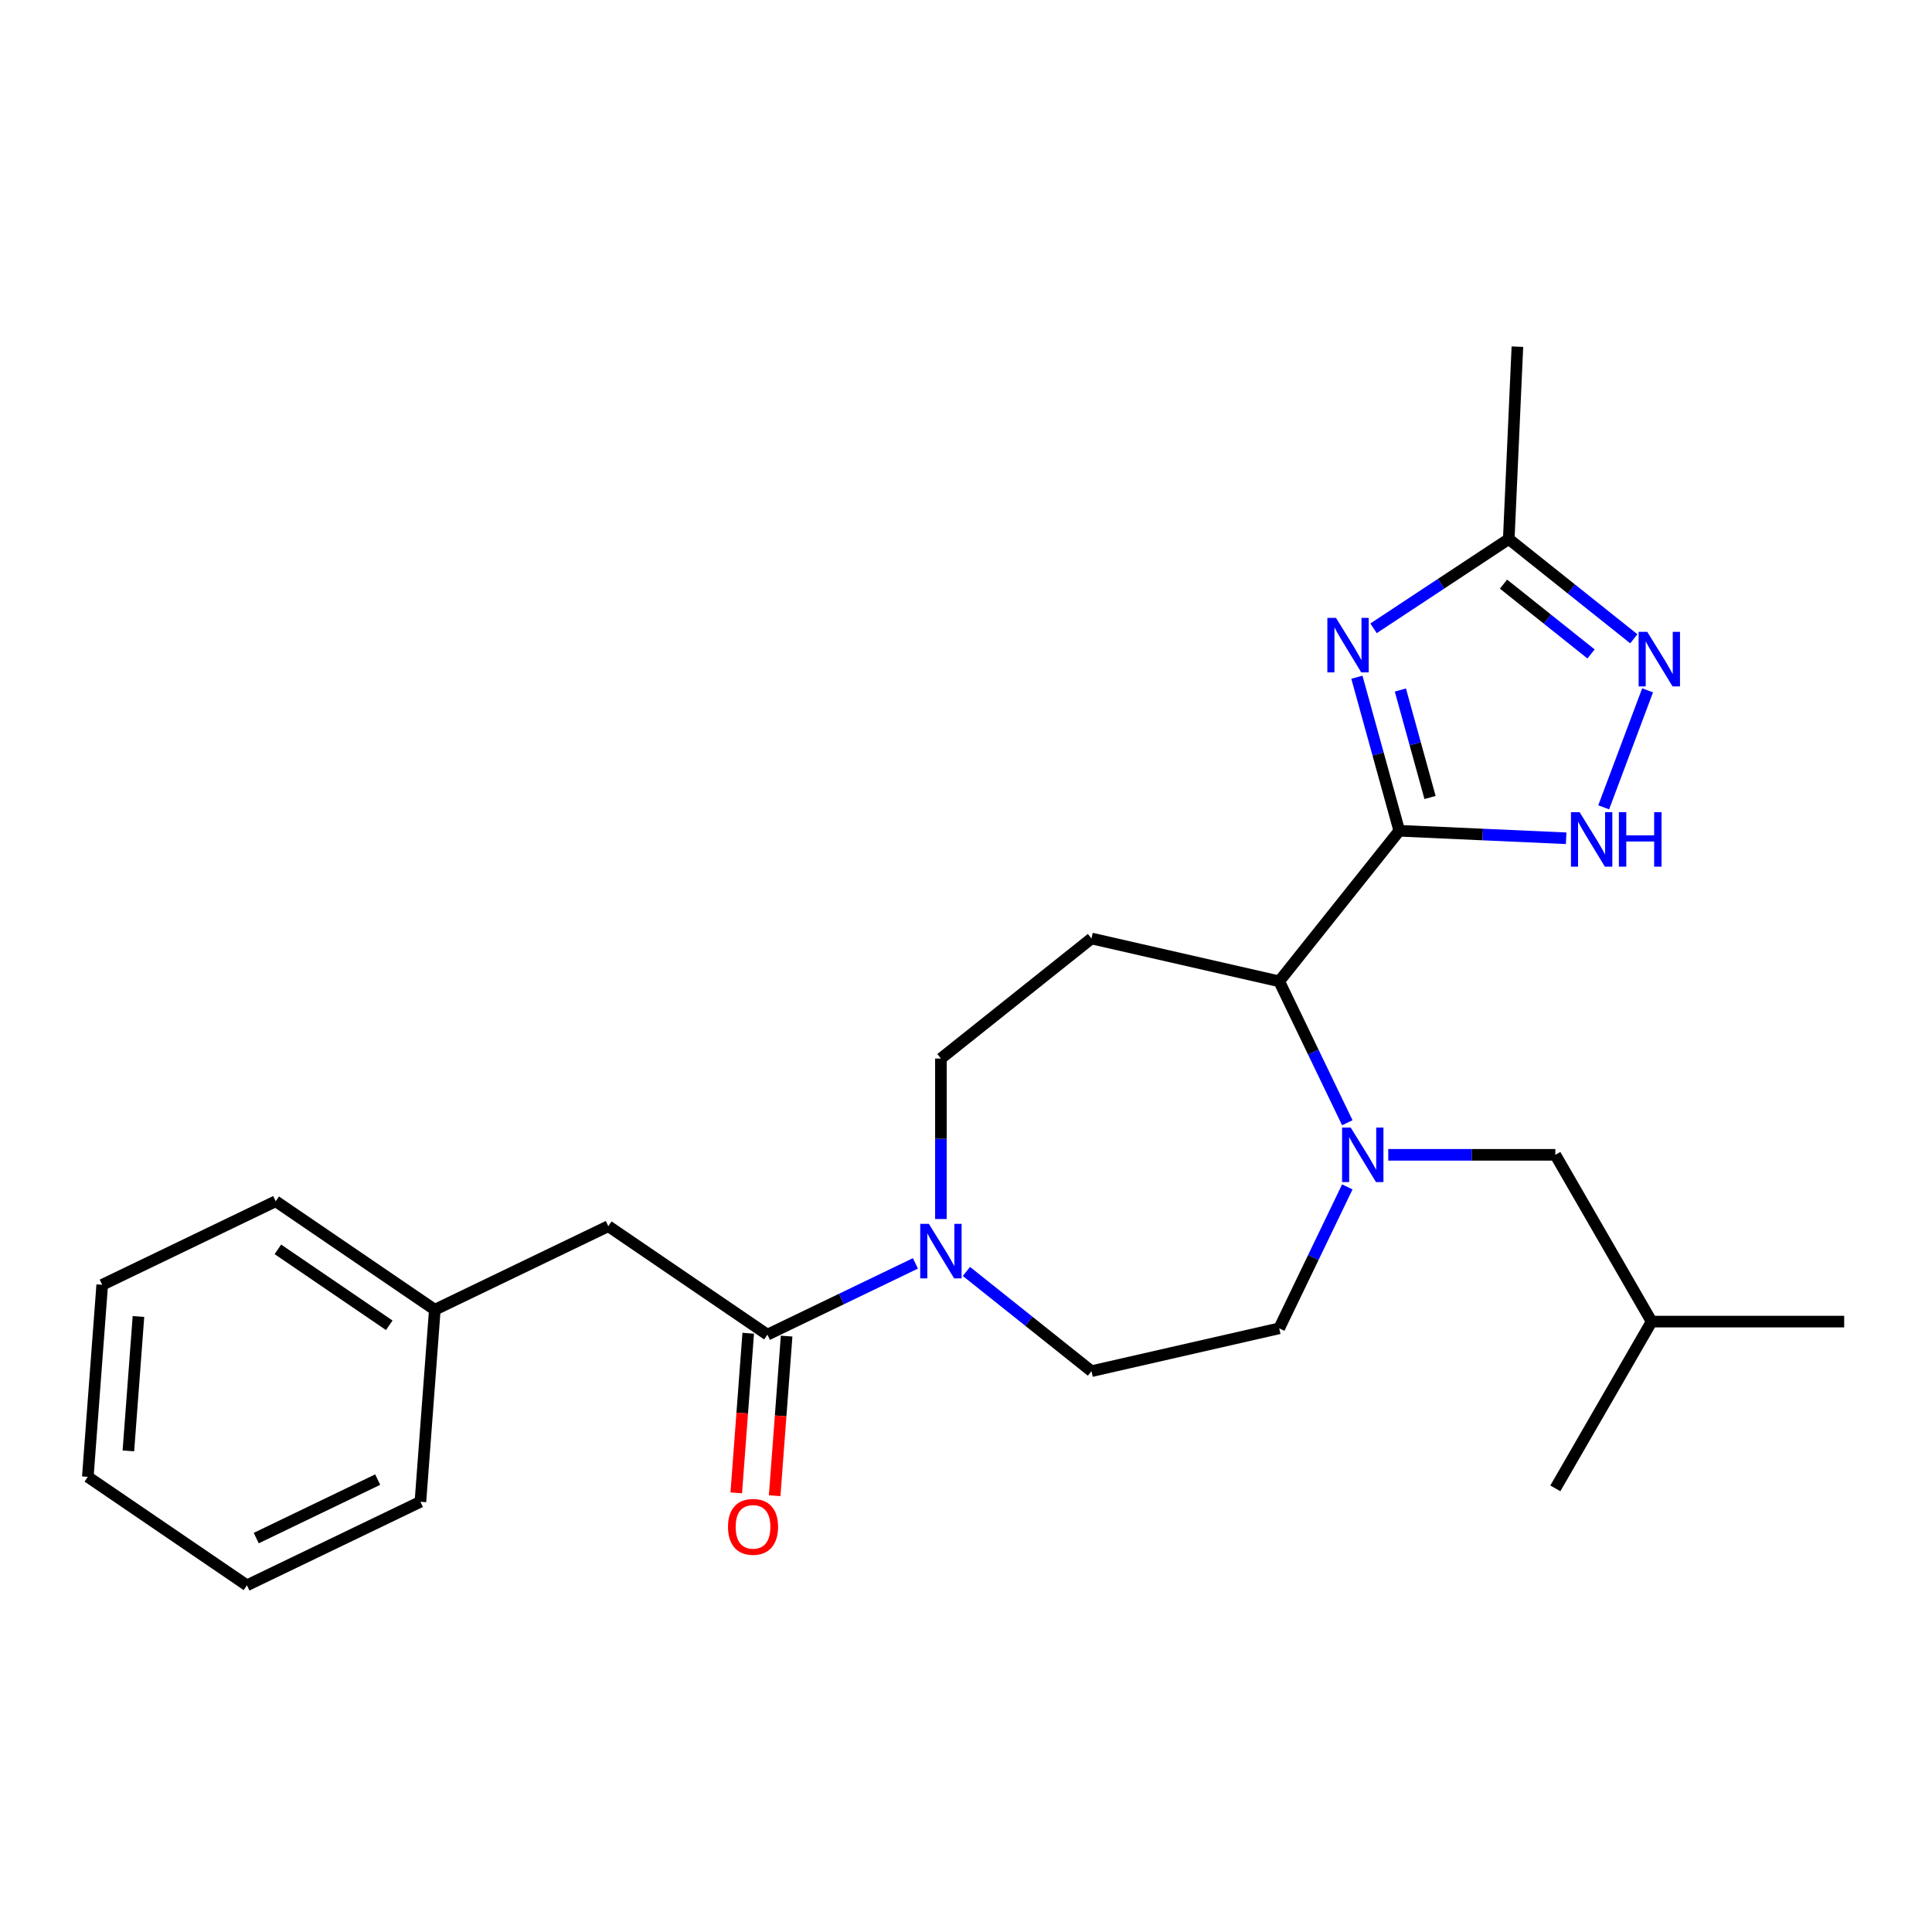 <?xml version='1.0' encoding='iso-8859-1'?>
<svg version='1.1' baseProfile='full'
              xmlns='http://www.w3.org/2000/svg'
                      xmlns:rdkit='http://www.rdkit.org/xml'
                      xmlns:xlink='http://www.w3.org/1999/xlink'
                  xml:space='preserve'
width='1000px' height='1000px' viewBox='0 0 1000 1000'>
<!-- END OF HEADER -->
<rect style='opacity:1.0;fill:#FFFFFF;stroke:none' width='1000' height='1000' x='0' y='0'> </rect>
<path class='bond-0' d='M 724.262,430.006 L 713.295,390.268' style='fill:none;fill-rule:evenodd;stroke:#000000;stroke-width:6px;stroke-linecap:butt;stroke-linejoin:miter;stroke-opacity:1' />
<path class='bond-0' d='M 713.295,390.268 L 702.328,350.53' style='fill:none;fill-rule:evenodd;stroke:#0000FF;stroke-width:6px;stroke-linecap:butt;stroke-linejoin:miter;stroke-opacity:1' />
<path class='bond-0' d='M 740.188,412.781 L 732.511,384.965' style='fill:none;fill-rule:evenodd;stroke:#000000;stroke-width:6px;stroke-linecap:butt;stroke-linejoin:miter;stroke-opacity:1' />
<path class='bond-0' d='M 732.511,384.965 L 724.835,357.148' style='fill:none;fill-rule:evenodd;stroke:#0000FF;stroke-width:6px;stroke-linecap:butt;stroke-linejoin:miter;stroke-opacity:1' />
<path class='bond-2' d='M 724.262,430.006 L 767.45,431.945' style='fill:none;fill-rule:evenodd;stroke:#000000;stroke-width:6px;stroke-linecap:butt;stroke-linejoin:miter;stroke-opacity:1' />
<path class='bond-2' d='M 767.45,431.945 L 810.638,433.885' style='fill:none;fill-rule:evenodd;stroke:#0000FF;stroke-width:6px;stroke-linecap:butt;stroke-linejoin:miter;stroke-opacity:1' />
<path class='bond-4' d='M 724.262,430.006 L 662.117,507.933' style='fill:none;fill-rule:evenodd;stroke:#000000;stroke-width:6px;stroke-linecap:butt;stroke-linejoin:miter;stroke-opacity:1' />
<path class='bond-7' d='M 710.942,325.214 L 745.936,302.115' style='fill:none;fill-rule:evenodd;stroke:#0000FF;stroke-width:6px;stroke-linecap:butt;stroke-linejoin:miter;stroke-opacity:1' />
<path class='bond-7' d='M 745.936,302.115 L 780.93,279.015' style='fill:none;fill-rule:evenodd;stroke:#000000;stroke-width:6px;stroke-linecap:butt;stroke-linejoin:miter;stroke-opacity:1' />
<path class='bond-1' d='M 697.367,581.13 L 679.742,544.531' style='fill:none;fill-rule:evenodd;stroke:#0000FF;stroke-width:6px;stroke-linecap:butt;stroke-linejoin:miter;stroke-opacity:1' />
<path class='bond-1' d='M 679.742,544.531 L 662.117,507.933' style='fill:none;fill-rule:evenodd;stroke:#000000;stroke-width:6px;stroke-linecap:butt;stroke-linejoin:miter;stroke-opacity:1' />
<path class='bond-10' d='M 697.367,614.34 L 679.742,650.939' style='fill:none;fill-rule:evenodd;stroke:#0000FF;stroke-width:6px;stroke-linecap:butt;stroke-linejoin:miter;stroke-opacity:1' />
<path class='bond-10' d='M 679.742,650.939 L 662.117,687.537' style='fill:none;fill-rule:evenodd;stroke:#000000;stroke-width:6px;stroke-linecap:butt;stroke-linejoin:miter;stroke-opacity:1' />
<path class='bond-11' d='M 718.56,597.735 L 761.798,597.735' style='fill:none;fill-rule:evenodd;stroke:#0000FF;stroke-width:6px;stroke-linecap:butt;stroke-linejoin:miter;stroke-opacity:1' />
<path class='bond-11' d='M 761.798,597.735 L 805.036,597.735' style='fill:none;fill-rule:evenodd;stroke:#000000;stroke-width:6px;stroke-linecap:butt;stroke-linejoin:miter;stroke-opacity:1' />
<path class='bond-3' d='M 830.067,417.872 L 852.791,357.322' style='fill:none;fill-rule:evenodd;stroke:#0000FF;stroke-width:6px;stroke-linecap:butt;stroke-linejoin:miter;stroke-opacity:1' />
<path class='bond-25' d='M 845.66,330.636 L 813.295,304.826' style='fill:none;fill-rule:evenodd;stroke:#0000FF;stroke-width:6px;stroke-linecap:butt;stroke-linejoin:miter;stroke-opacity:1' />
<path class='bond-25' d='M 813.295,304.826 L 780.93,279.015' style='fill:none;fill-rule:evenodd;stroke:#000000;stroke-width:6px;stroke-linecap:butt;stroke-linejoin:miter;stroke-opacity:1' />
<path class='bond-25' d='M 823.522,338.479 L 800.866,320.411' style='fill:none;fill-rule:evenodd;stroke:#0000FF;stroke-width:6px;stroke-linecap:butt;stroke-linejoin:miter;stroke-opacity:1' />
<path class='bond-25' d='M 800.866,320.411 L 778.21,302.344' style='fill:none;fill-rule:evenodd;stroke:#000000;stroke-width:6px;stroke-linecap:butt;stroke-linejoin:miter;stroke-opacity:1' />
<path class='bond-8' d='M 662.117,507.933 L 564.943,485.754' style='fill:none;fill-rule:evenodd;stroke:#000000;stroke-width:6px;stroke-linecap:butt;stroke-linejoin:miter;stroke-opacity:1' />
<path class='bond-5' d='M 487.016,630.966 L 487.016,589.432' style='fill:none;fill-rule:evenodd;stroke:#0000FF;stroke-width:6px;stroke-linecap:butt;stroke-linejoin:miter;stroke-opacity:1' />
<path class='bond-5' d='M 487.016,589.432 L 487.016,547.899' style='fill:none;fill-rule:evenodd;stroke:#000000;stroke-width:6px;stroke-linecap:butt;stroke-linejoin:miter;stroke-opacity:1' />
<path class='bond-6' d='M 473.82,653.927 L 435.517,672.372' style='fill:none;fill-rule:evenodd;stroke:#0000FF;stroke-width:6px;stroke-linecap:butt;stroke-linejoin:miter;stroke-opacity:1' />
<path class='bond-6' d='M 435.517,672.372 L 397.214,690.818' style='fill:none;fill-rule:evenodd;stroke:#000000;stroke-width:6px;stroke-linecap:butt;stroke-linejoin:miter;stroke-opacity:1' />
<path class='bond-26' d='M 500.213,658.095 L 532.578,683.906' style='fill:none;fill-rule:evenodd;stroke:#0000FF;stroke-width:6px;stroke-linecap:butt;stroke-linejoin:miter;stroke-opacity:1' />
<path class='bond-26' d='M 532.578,683.906 L 564.943,709.716' style='fill:none;fill-rule:evenodd;stroke:#000000;stroke-width:6px;stroke-linecap:butt;stroke-linejoin:miter;stroke-opacity:1' />
<path class='bond-12' d='M 397.214,690.818 L 314.861,634.67' style='fill:none;fill-rule:evenodd;stroke:#000000;stroke-width:6px;stroke-linecap:butt;stroke-linejoin:miter;stroke-opacity:1' />
<path class='bond-14' d='M 387.275,690.073 L 384.179,731.387' style='fill:none;fill-rule:evenodd;stroke:#000000;stroke-width:6px;stroke-linecap:butt;stroke-linejoin:miter;stroke-opacity:1' />
<path class='bond-14' d='M 384.179,731.387 L 381.083,772.702' style='fill:none;fill-rule:evenodd;stroke:#FF0000;stroke-width:6px;stroke-linecap:butt;stroke-linejoin:miter;stroke-opacity:1' />
<path class='bond-14' d='M 407.154,691.563 L 404.057,732.877' style='fill:none;fill-rule:evenodd;stroke:#000000;stroke-width:6px;stroke-linecap:butt;stroke-linejoin:miter;stroke-opacity:1' />
<path class='bond-14' d='M 404.057,732.877 L 400.961,774.192' style='fill:none;fill-rule:evenodd;stroke:#FF0000;stroke-width:6px;stroke-linecap:butt;stroke-linejoin:miter;stroke-opacity:1' />
<path class='bond-16' d='M 780.93,279.015 L 785.402,179.443' style='fill:none;fill-rule:evenodd;stroke:#000000;stroke-width:6px;stroke-linecap:butt;stroke-linejoin:miter;stroke-opacity:1' />
<path class='bond-9' d='M 564.943,485.754 L 487.016,547.899' style='fill:none;fill-rule:evenodd;stroke:#000000;stroke-width:6px;stroke-linecap:butt;stroke-linejoin:miter;stroke-opacity:1' />
<path class='bond-13' d='M 662.117,687.537 L 564.943,709.716' style='fill:none;fill-rule:evenodd;stroke:#000000;stroke-width:6px;stroke-linecap:butt;stroke-linejoin:miter;stroke-opacity:1' />
<path class='bond-17' d='M 805.036,597.735 L 854.873,684.054' style='fill:none;fill-rule:evenodd;stroke:#000000;stroke-width:6px;stroke-linecap:butt;stroke-linejoin:miter;stroke-opacity:1' />
<path class='bond-15' d='M 314.861,634.67 L 225.059,677.917' style='fill:none;fill-rule:evenodd;stroke:#000000;stroke-width:6px;stroke-linecap:butt;stroke-linejoin:miter;stroke-opacity:1' />
<path class='bond-18' d='M 225.059,677.917 L 142.705,621.769' style='fill:none;fill-rule:evenodd;stroke:#000000;stroke-width:6px;stroke-linecap:butt;stroke-linejoin:miter;stroke-opacity:1' />
<path class='bond-18' d='M 201.476,685.965 L 143.829,646.662' style='fill:none;fill-rule:evenodd;stroke:#000000;stroke-width:6px;stroke-linecap:butt;stroke-linejoin:miter;stroke-opacity:1' />
<path class='bond-19' d='M 225.059,677.917 L 217.61,777.311' style='fill:none;fill-rule:evenodd;stroke:#000000;stroke-width:6px;stroke-linecap:butt;stroke-linejoin:miter;stroke-opacity:1' />
<path class='bond-20' d='M 854.873,684.054 L 954.545,684.054' style='fill:none;fill-rule:evenodd;stroke:#000000;stroke-width:6px;stroke-linecap:butt;stroke-linejoin:miter;stroke-opacity:1' />
<path class='bond-21' d='M 854.873,684.054 L 805.036,770.373' style='fill:none;fill-rule:evenodd;stroke:#000000;stroke-width:6px;stroke-linecap:butt;stroke-linejoin:miter;stroke-opacity:1' />
<path class='bond-23' d='M 142.705,621.769 L 52.903,665.015' style='fill:none;fill-rule:evenodd;stroke:#000000;stroke-width:6px;stroke-linecap:butt;stroke-linejoin:miter;stroke-opacity:1' />
<path class='bond-22' d='M 217.61,777.311 L 127.808,820.557' style='fill:none;fill-rule:evenodd;stroke:#000000;stroke-width:6px;stroke-linecap:butt;stroke-linejoin:miter;stroke-opacity:1' />
<path class='bond-22' d='M 195.49,765.837 L 132.629,796.11' style='fill:none;fill-rule:evenodd;stroke:#000000;stroke-width:6px;stroke-linecap:butt;stroke-linejoin:miter;stroke-opacity:1' />
<path class='bond-24' d='M 127.808,820.557 L 45.455,764.409' style='fill:none;fill-rule:evenodd;stroke:#000000;stroke-width:6px;stroke-linecap:butt;stroke-linejoin:miter;stroke-opacity:1' />
<path class='bond-27' d='M 52.903,665.015 L 45.455,764.409' style='fill:none;fill-rule:evenodd;stroke:#000000;stroke-width:6px;stroke-linecap:butt;stroke-linejoin:miter;stroke-opacity:1' />
<path class='bond-27' d='M 71.665,681.414 L 66.451,750.99' style='fill:none;fill-rule:evenodd;stroke:#000000;stroke-width:6px;stroke-linecap:butt;stroke-linejoin:miter;stroke-opacity:1' />
<path  class='atom-1' d='M 691.506 319.811
L 700.756 334.762
Q 701.673 336.237, 703.148 338.909
Q 704.623 341.58, 704.703 341.739
L 704.703 319.811
L 708.45 319.811
L 708.45 348.039
L 704.583 348.039
L 694.656 331.692
Q 693.499 329.778, 692.264 327.586
Q 691.067 325.393, 690.709 324.715
L 690.709 348.039
L 687.041 348.039
L 687.041 319.811
L 691.506 319.811
' fill='#0000FF'/>
<path  class='atom-2' d='M 699.124 583.621
L 708.374 598.572
Q 709.291 600.047, 710.766 602.719
Q 712.241 605.39, 712.321 605.549
L 712.321 583.621
L 716.068 583.621
L 716.068 611.849
L 712.201 611.849
L 702.274 595.502
Q 701.118 593.589, 699.882 591.396
Q 698.686 589.203, 698.327 588.525
L 698.327 611.849
L 694.659 611.849
L 694.659 583.621
L 699.124 583.621
' fill='#0000FF'/>
<path  class='atom-3' d='M 817.595 420.364
L 826.845 435.315
Q 827.762 436.79, 829.237 439.461
Q 830.712 442.132, 830.792 442.292
L 830.792 420.364
L 834.539 420.364
L 834.539 448.591
L 830.672 448.591
L 820.745 432.245
Q 819.588 430.331, 818.353 428.138
Q 817.156 425.946, 816.798 425.268
L 816.798 448.591
L 813.13 448.591
L 813.13 420.364
L 817.595 420.364
' fill='#0000FF'/>
<path  class='atom-3' d='M 837.928 420.364
L 841.756 420.364
L 841.756 432.364
L 856.188 432.364
L 856.188 420.364
L 860.016 420.364
L 860.016 448.591
L 856.188 448.591
L 856.188 435.554
L 841.756 435.554
L 841.756 448.591
L 837.928 448.591
L 837.928 420.364
' fill='#0000FF'/>
<path  class='atom-4' d='M 852.618 327.047
L 861.867 341.998
Q 862.784 343.473, 864.259 346.144
Q 865.734 348.815, 865.814 348.975
L 865.814 327.047
L 869.562 327.047
L 869.562 355.274
L 865.695 355.274
L 855.767 338.928
Q 854.611 337.014, 853.375 334.821
Q 852.179 332.628, 851.82 331.951
L 851.82 355.274
L 848.152 355.274
L 848.152 327.047
L 852.618 327.047
' fill='#0000FF'/>
<path  class='atom-6' d='M 480.777 633.458
L 490.026 648.409
Q 490.943 649.884, 492.418 652.555
Q 493.894 655.226, 493.973 655.386
L 493.973 633.458
L 497.721 633.458
L 497.721 661.685
L 493.854 661.685
L 483.926 645.339
Q 482.77 643.425, 481.534 641.232
Q 480.338 639.039, 479.979 638.362
L 479.979 661.685
L 476.311 661.685
L 476.311 633.458
L 480.777 633.458
' fill='#0000FF'/>
<path  class='atom-15' d='M 376.808 790.292
Q 376.808 783.514, 380.157 779.726
Q 383.506 775.939, 389.766 775.939
Q 396.025 775.939, 399.374 779.726
Q 402.723 783.514, 402.723 790.292
Q 402.723 797.149, 399.334 801.056
Q 395.945 804.924, 389.766 804.924
Q 383.546 804.924, 380.157 801.056
Q 376.808 797.189, 376.808 790.292
M 389.766 801.734
Q 394.071 801.734, 396.384 798.863
Q 398.736 795.953, 398.736 790.292
Q 398.736 784.75, 396.384 781.959
Q 394.071 779.128, 389.766 779.128
Q 385.46 779.128, 383.107 781.919
Q 380.795 784.71, 380.795 790.292
Q 380.795 795.993, 383.107 798.863
Q 385.46 801.734, 389.766 801.734
' fill='#FF0000'/>
</svg>
